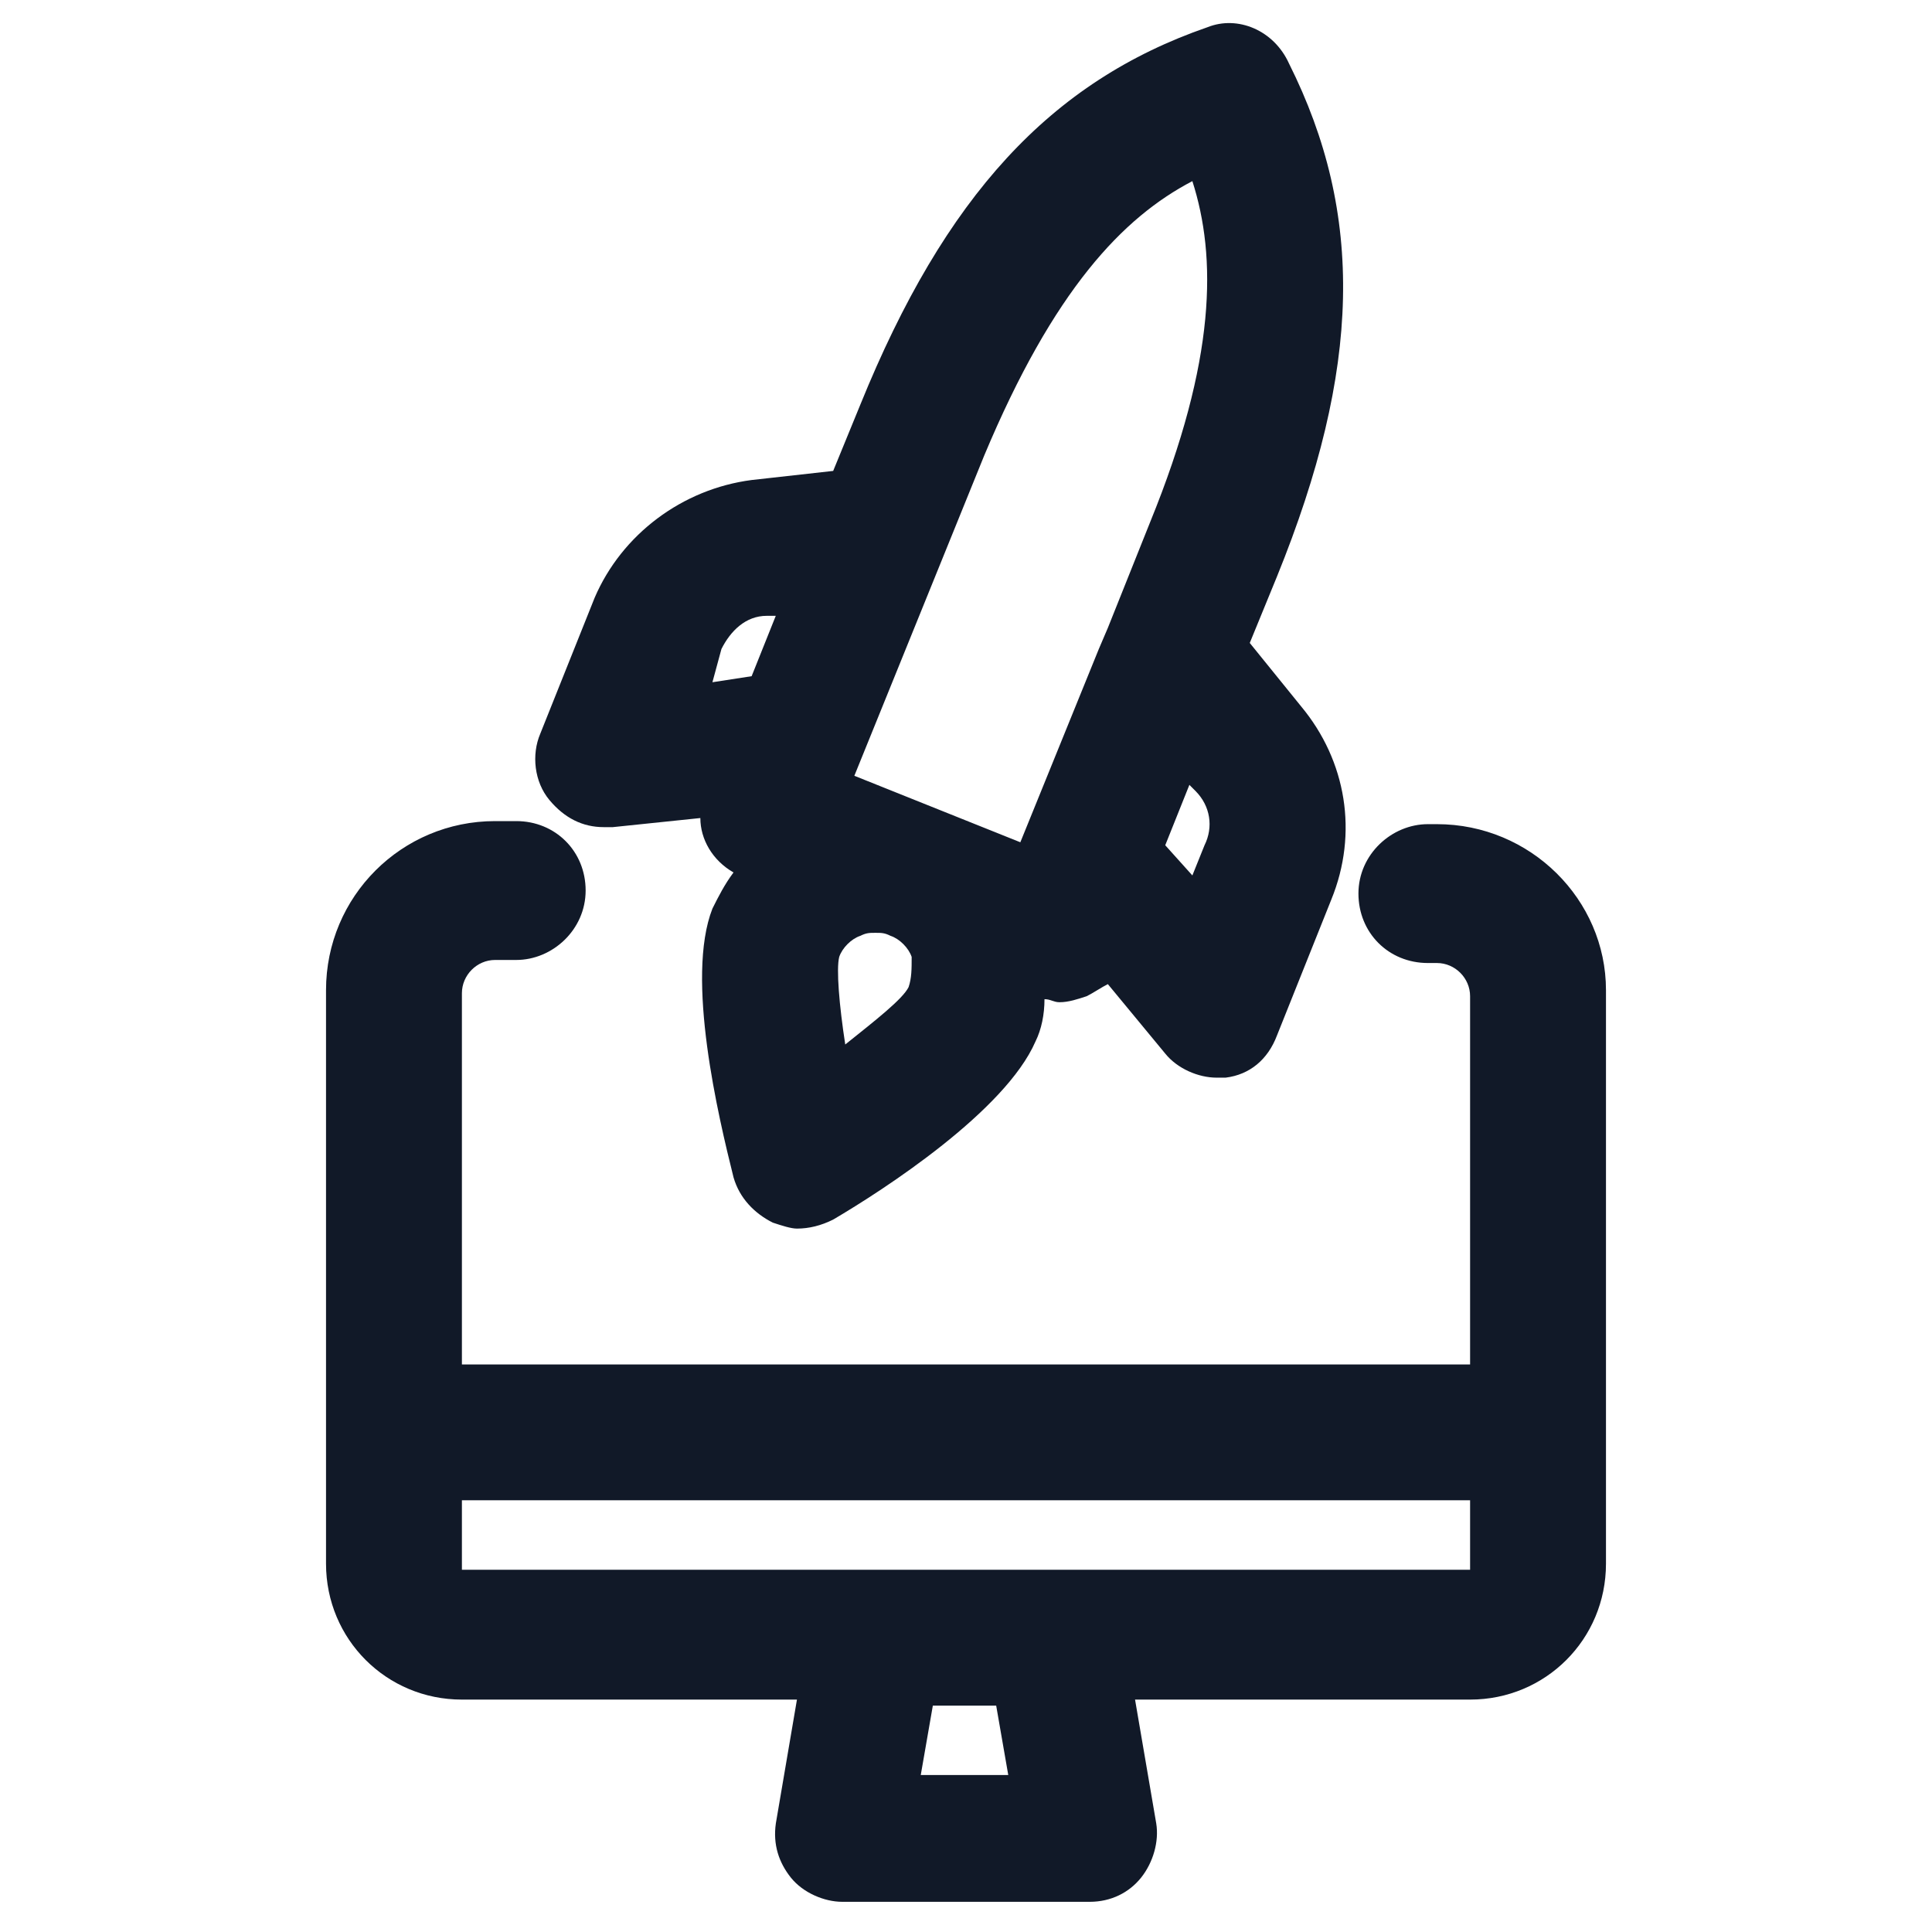 <svg xmlns="http://www.w3.org/2000/svg" width="24" height="24" viewBox="0 0 24 24" fill="none"><path d="M17.85 10.238H17.738C17.288 10.238 16.875 10.613 16.875 11.1C16.875 11.588 17.25 11.963 17.738 11.963H17.85C18.075 11.963 18.262 12.15 18.262 12.375V16.95H5.738V12.338C5.738 12.113 5.925 11.925 6.15 11.925H6.413C6.863 11.925 7.275 11.55 7.275 11.062C7.275 10.575 6.9 10.2 6.413 10.2H6.15C4.988 10.2 4.05 11.137 4.05 12.3V19.425C4.05 20.363 4.8 21.113 5.738 21.113H9.9L9.638 22.65C9.6 22.913 9.675 23.137 9.825 23.325C9.975 23.512 10.238 23.625 10.463 23.625H13.537C13.8 23.625 14.025 23.512 14.175 23.325C14.325 23.137 14.4 22.875 14.363 22.65L14.1 21.113H18.262C19.2 21.113 19.95 20.363 19.95 19.425V12.3C19.95 11.175 19.012 10.238 17.85 10.238ZM12.525 22.05H11.438L11.588 21.188H12.375L12.525 22.05ZM5.738 19.5V18.637H18.262V19.5H5.738Z" fill="#111928"></path><path d="M7.5 10.275C7.537 10.275 7.575 10.275 7.612 10.275L8.7 10.162C8.7 10.425 8.85 10.688 9.112 10.838C9 10.988 8.925 11.137 8.85 11.287C8.512 12.15 8.925 13.875 9.112 14.625C9.187 14.887 9.375 15.075 9.6 15.188C9.712 15.225 9.825 15.262 9.9 15.262C10.05 15.262 10.2 15.225 10.35 15.15C10.988 14.775 12.488 13.8 12.863 12.938C12.938 12.787 12.975 12.6 12.975 12.412C13.05 12.412 13.088 12.45 13.162 12.45C13.275 12.45 13.387 12.412 13.5 12.375C13.575 12.338 13.688 12.262 13.762 12.225L14.475 13.088C14.625 13.275 14.887 13.387 15.113 13.387C15.15 13.387 15.188 13.387 15.225 13.387C15.525 13.35 15.75 13.162 15.863 12.863L16.538 11.175C16.875 10.35 16.725 9.45 16.163 8.775L15.525 7.987L15.863 7.162C16.913 4.575 16.95 2.663 16.012 0.788C15.825 0.375 15.375 0.188 15 0.338C13.05 1.012 11.738 2.438 10.688 5.025L10.35 5.85L9.337 5.963C8.475 6.075 7.725 6.638 7.387 7.425L6.712 9.113C6.6 9.375 6.637 9.713 6.825 9.938C7.012 10.162 7.237 10.275 7.5 10.275ZM11.287 12.262C11.213 12.412 10.875 12.675 10.5 12.975C10.425 12.488 10.387 12.037 10.425 11.887C10.463 11.775 10.575 11.662 10.688 11.625C10.762 11.588 10.8 11.588 10.875 11.588C10.95 11.588 10.988 11.588 11.062 11.625C11.175 11.662 11.287 11.775 11.325 11.887C11.325 12.037 11.325 12.15 11.287 12.262ZM14.963 10.5L14.812 10.875L14.475 10.5L14.775 9.75L14.85 9.825C15.037 10.012 15.075 10.275 14.963 10.5ZM14.812 2.25C15.113 3.188 15.113 4.463 14.287 6.487L13.762 7.8L13.65 8.062L12.675 10.463L10.613 9.637L12.225 5.662C13.088 3.6 13.95 2.7 14.812 2.25ZM8.962 8.062C9.075 7.838 9.262 7.65 9.525 7.65H9.637L9.337 8.4L8.85 8.475L8.962 8.062Z" fill="#111928"></path></svg>